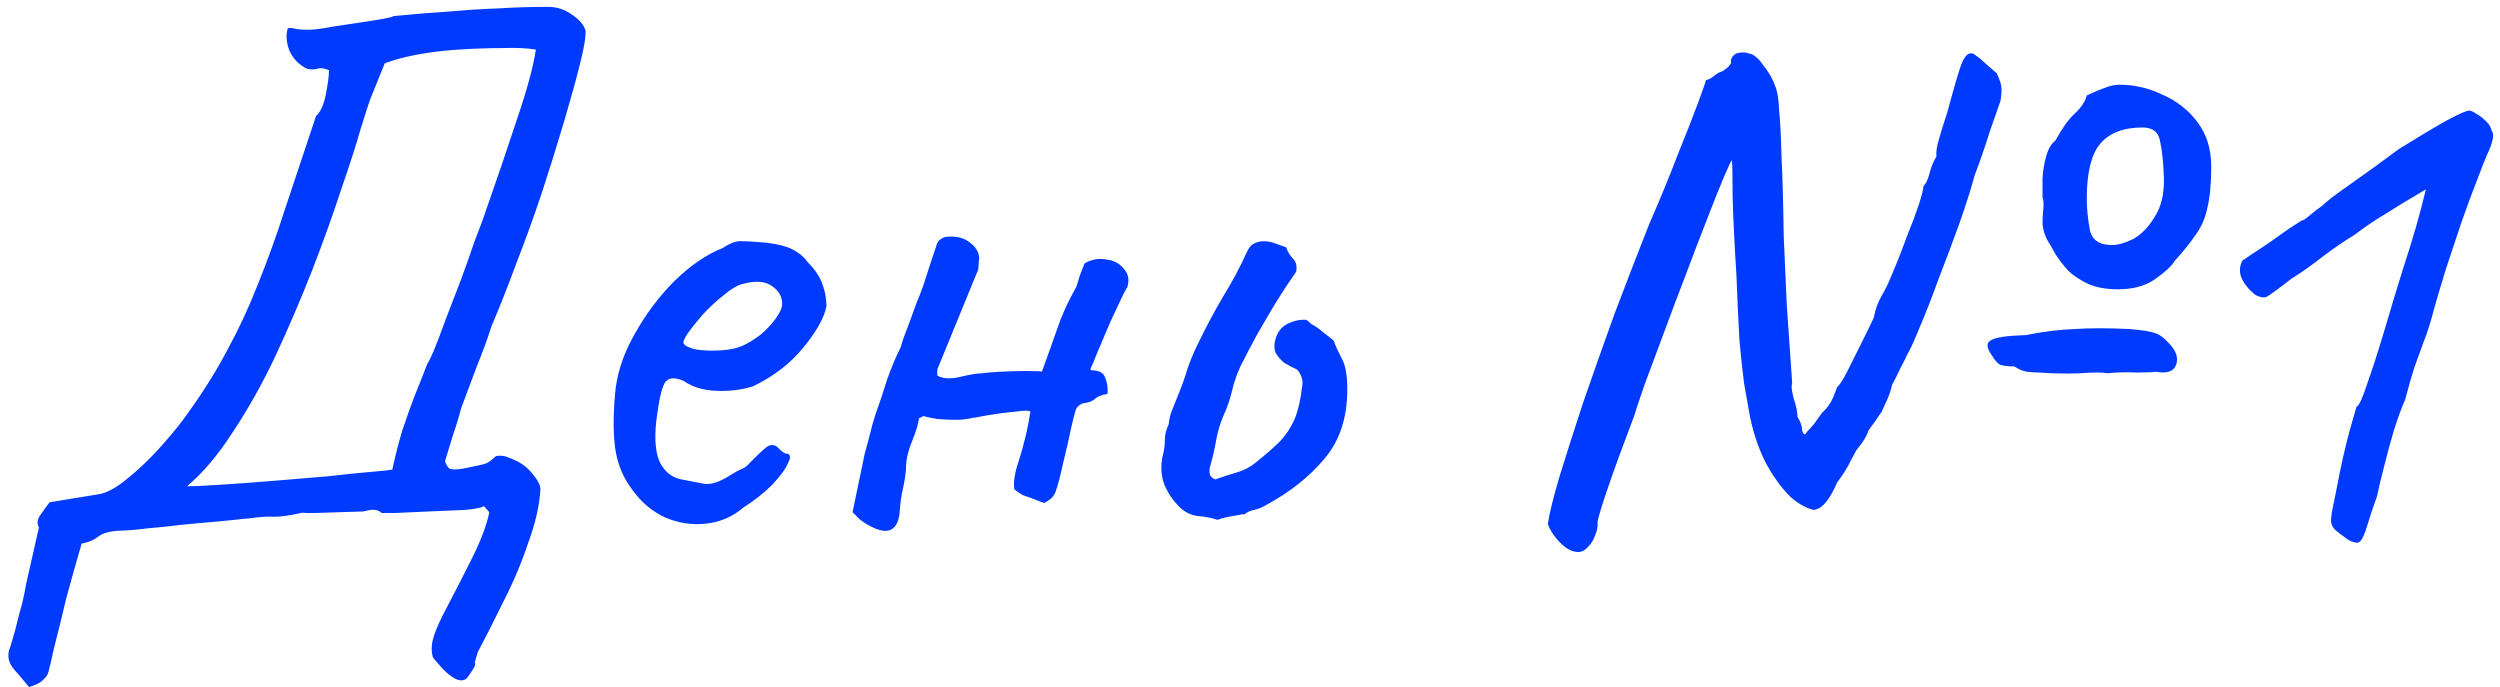 <?xml version="1.0" encoding="UTF-8"?> <svg xmlns="http://www.w3.org/2000/svg" width="131" height="36" viewBox="0 0 131 36" fill="none"><path d="M1.52 36C1.28 35.707 1.067 35.453 0.88 35.24C0.693 35.053 0.56 34.853 0.48 34.64C0.427 34.453 0.427 34.253 0.48 34.04C0.48 34.093 0.533 33.933 0.64 33.56C0.747 33.213 0.867 32.76 1 32.2C1.16 31.667 1.28 31.147 1.36 30.64L2.04 27.64C1.933 27.453 1.947 27.253 2.08 27.04C2.24 26.8 2.413 26.56 2.6 26.32L5.28 25.88C5.707 25.773 6.187 25.493 6.72 25.04C7.28 24.587 7.813 24.08 8.32 23.52C8.827 22.96 9.24 22.467 9.56 22.04C10.467 20.813 11.227 19.627 11.84 18.48C12.48 17.307 13.04 16.107 13.52 14.88C14.027 13.627 14.507 12.293 14.96 10.88C15.44 9.44 15.973 7.84 16.56 6.08C16.8 5.867 16.973 5.48 17.08 4.92C17.187 4.36 17.24 3.947 17.24 3.68C17 3.573 16.8 3.547 16.64 3.6C16.48 3.653 16.293 3.653 16.08 3.6C15.653 3.387 15.347 3.067 15.16 2.64C15 2.213 14.973 1.827 15.08 1.48C15.213 1.453 15.36 1.467 15.52 1.52C15.68 1.547 15.88 1.56 16.12 1.56C16.36 1.56 16.64 1.533 16.96 1.48C17.227 1.427 17.64 1.36 18.2 1.28C18.76 1.2 19.28 1.12 19.76 1.04C20.267 0.96 20.56 0.893 20.64 0.84C21.76 0.733 22.747 0.653 23.6 0.6C24.48 0.52 25.32 0.467 26.12 0.44C26.92 0.387 27.787 0.36 28.72 0.36C29.173 0.36 29.587 0.493 29.96 0.76C30.36 1.027 30.6 1.307 30.68 1.6C30.707 1.893 30.613 2.467 30.4 3.32C30.187 4.173 29.907 5.187 29.56 6.36C29.213 7.533 28.827 8.773 28.4 10.08C27.973 11.36 27.52 12.613 27.04 13.84C26.587 15.067 26.16 16.147 25.76 17.08C25.547 17.747 25.293 18.44 25 19.16C24.733 19.88 24.453 20.627 24.16 21.4C24.053 21.827 23.92 22.267 23.76 22.72C23.627 23.147 23.48 23.627 23.32 24.16C23.373 24.347 23.453 24.48 23.56 24.56C23.667 24.613 23.893 24.613 24.24 24.56C24.933 24.427 25.347 24.333 25.48 24.28C25.64 24.2 25.8 24.08 25.96 23.92C25.987 23.893 26.067 23.88 26.2 23.88C26.36 23.88 26.493 23.907 26.6 23.96C27.16 24.147 27.587 24.427 27.88 24.8C28.173 25.147 28.32 25.427 28.32 25.64C28.267 26.493 28.053 27.427 27.68 28.44C27.333 29.48 26.907 30.493 26.4 31.48C25.92 32.467 25.467 33.36 25.04 34.16C24.933 34.507 24.88 34.693 24.88 34.72C24.907 34.773 24.907 34.827 24.88 34.88C24.88 34.933 24.747 35.147 24.48 35.52C24.32 35.68 24.107 35.693 23.84 35.56C23.6 35.427 23.36 35.227 23.12 34.96C22.907 34.72 22.76 34.547 22.68 34.44C22.6 34.147 22.6 33.84 22.68 33.52C22.76 33.2 22.933 32.773 23.2 32.24C23.733 31.227 24.24 30.24 24.72 29.28C25.2 28.32 25.507 27.507 25.64 26.84L25.36 26.52C25.253 26.6 24.92 26.667 24.36 26.72C23.8 26.747 23.173 26.773 22.48 26.8C21.813 26.827 21.227 26.853 20.72 26.88C20.24 26.88 20 26.88 20 26.88C19.867 26.773 19.747 26.72 19.64 26.72C19.56 26.693 19.36 26.72 19.04 26.8L16.52 26.88C16.333 26.88 16.173 26.88 16.04 26.88C15.907 26.853 15.76 26.867 15.6 26.92C15.067 27.027 14.653 27.08 14.36 27.08C14.093 27.053 13.667 27.08 13.08 27.16C13.027 27.16 12.76 27.187 12.28 27.24C11.8 27.293 11.227 27.347 10.56 27.4C9.92 27.453 9.28 27.52 8.64 27.6C8.027 27.653 7.507 27.707 7.08 27.76C6.68 27.787 6.507 27.8 6.56 27.8C5.92 27.8 5.467 27.893 5.2 28.08C4.933 28.293 4.627 28.427 4.28 28.48C4.013 29.387 3.747 30.333 3.48 31.32C3.24 32.333 3.027 33.2 2.84 33.92C2.68 34.64 2.587 35.04 2.56 35.12C2.533 35.307 2.44 35.467 2.28 35.6C2.147 35.76 1.893 35.893 1.52 36ZM9.8 25.48C10.173 25.48 10.76 25.453 11.56 25.4C12.387 25.347 13.293 25.28 14.28 25.2C15.293 25.12 16.253 25.04 17.16 24.96C18.093 24.853 18.88 24.773 19.52 24.72C20.16 24.667 20.507 24.627 20.56 24.6C20.72 23.853 20.893 23.173 21.08 22.56C21.293 21.92 21.507 21.32 21.72 20.76C21.96 20.173 22.187 19.6 22.4 19.04C22.427 19.04 22.533 18.827 22.72 18.4C22.907 17.947 23.12 17.387 23.36 16.72C23.627 16.027 23.893 15.333 24.16 14.64C24.427 13.92 24.653 13.28 24.84 12.72C25.053 12.16 25.2 11.773 25.28 11.56C26.027 9.427 26.64 7.627 27.12 6.16C27.627 4.667 27.947 3.48 28.08 2.6C27.627 2.52 27.027 2.493 26.28 2.52C25.56 2.52 24.8 2.547 24 2.6C23.2 2.653 22.453 2.747 21.76 2.88C21.093 3.013 20.56 3.16 20.16 3.32L19.4 5.2C19.347 5.333 19.187 5.827 18.92 6.68C18.68 7.533 18.333 8.613 17.88 9.92C17.453 11.227 16.947 12.64 16.36 14.16C15.773 15.653 15.133 17.147 14.44 18.64C13.747 20.107 13 21.44 12.2 22.64C11.427 23.84 10.627 24.787 9.8 25.48ZM38.946 26.6C38.386 27.08 37.733 27.36 36.986 27.44C36.266 27.52 35.56 27.413 34.866 27.12C34.173 26.8 33.6 26.32 33.146 25.68C32.693 25.093 32.4 24.427 32.266 23.68C32.133 22.907 32.12 21.907 32.226 20.68C32.306 19.64 32.64 18.6 33.226 17.56C33.813 16.493 34.52 15.547 35.346 14.72C36.2 13.893 37.04 13.32 37.866 13C38.266 12.733 38.6 12.613 38.866 12.64C39.16 12.64 39.6 12.667 40.186 12.72C40.8 12.8 41.253 12.92 41.546 13.08C41.866 13.24 42.12 13.453 42.306 13.72C42.706 14.12 42.973 14.52 43.106 14.92C43.24 15.293 43.306 15.667 43.306 16.04C43.2 16.627 42.8 17.347 42.106 18.2C41.44 19.027 40.56 19.707 39.466 20.24C38.88 20.427 38.24 20.507 37.546 20.48C36.853 20.453 36.28 20.28 35.826 19.96C35.32 19.747 34.986 19.787 34.826 20.08C34.666 20.347 34.52 21.013 34.386 22.08C34.28 23.093 34.36 23.84 34.626 24.32C34.893 24.773 35.253 25.04 35.706 25.12C36.24 25.227 36.653 25.307 36.946 25.36C37.266 25.387 37.653 25.267 38.106 25C38.533 24.733 38.8 24.587 38.906 24.56C39.013 24.507 39.093 24.453 39.146 24.4C39.226 24.32 39.4 24.147 39.666 23.88C39.853 23.693 40 23.56 40.106 23.48C40.213 23.373 40.333 23.32 40.466 23.32C40.6 23.32 40.72 23.387 40.826 23.52C40.933 23.627 41.04 23.707 41.146 23.76C41.413 23.76 41.466 23.92 41.306 24.24C41.173 24.56 40.893 24.947 40.466 25.4C40.04 25.827 39.533 26.227 38.946 26.6ZM38.906 18.12C39.2 17.987 39.506 17.8 39.826 17.56C40.146 17.293 40.413 17.013 40.626 16.72C40.866 16.4 40.986 16.133 40.986 15.92C40.986 15.547 40.813 15.24 40.466 15C40.12 14.733 39.6 14.693 38.906 14.88C38.613 14.96 38.28 15.16 37.906 15.48C37.533 15.773 37.173 16.107 36.826 16.48C36.506 16.853 36.24 17.187 36.026 17.48C35.84 17.773 35.773 17.947 35.826 18C35.906 18.133 36.133 18.24 36.506 18.32C36.88 18.373 37.293 18.387 37.746 18.36C38.226 18.333 38.613 18.253 38.906 18.12ZM56.834 13.8C57.207 13.587 57.594 13.52 57.994 13.6C58.394 13.653 58.701 13.827 58.914 14.12C59.154 14.387 59.194 14.733 59.034 15.16C59.087 15 59.021 15.107 58.834 15.48C58.674 15.827 58.461 16.28 58.194 16.84C57.954 17.4 57.727 17.933 57.514 18.44C57.327 18.92 57.207 19.2 57.154 19.28V19.4C57.581 19.4 57.834 19.533 57.914 19.8C58.021 20.04 58.061 20.32 58.034 20.64C57.714 20.693 57.487 20.787 57.354 20.92C57.221 21.027 57.047 21.093 56.834 21.12C56.754 21.12 56.661 21.16 56.554 21.24C56.447 21.32 56.381 21.413 56.354 21.52C56.327 21.6 56.247 21.92 56.114 22.48C56.007 23.013 55.874 23.6 55.714 24.24C55.581 24.853 55.461 25.32 55.354 25.64C55.301 25.853 55.194 26.027 55.034 26.16C54.874 26.267 54.767 26.333 54.714 26.36C54.181 26.147 53.821 26.013 53.634 25.96C53.474 25.88 53.314 25.773 53.154 25.64C53.127 25.48 53.127 25.293 53.154 25.08C53.181 24.84 53.247 24.56 53.354 24.24C53.487 23.84 53.594 23.467 53.674 23.12C53.781 22.747 53.887 22.227 53.994 21.56C53.887 21.507 53.661 21.507 53.314 21.56C52.994 21.587 52.647 21.627 52.274 21.68C51.901 21.733 51.581 21.787 51.314 21.84C51.074 21.893 50.967 21.907 50.994 21.88C50.861 21.933 50.607 21.973 50.234 22C49.887 22 49.527 21.987 49.154 21.96C48.807 21.907 48.554 21.853 48.394 21.8L48.154 21.92C48.127 22.187 48.007 22.587 47.794 23.12C47.581 23.627 47.474 24.107 47.474 24.56C47.447 24.907 47.394 25.253 47.314 25.6C47.234 25.947 47.181 26.307 47.154 26.68C47.127 27.267 46.967 27.627 46.674 27.76C46.407 27.893 45.994 27.8 45.434 27.48C45.301 27.4 45.167 27.307 45.034 27.2C44.927 27.093 44.807 26.973 44.674 26.84L45.314 23.76C45.421 23.387 45.514 23.04 45.594 22.72C45.674 22.373 45.767 22.04 45.874 21.72C46.087 21.133 46.287 20.533 46.474 19.92C46.687 19.307 46.927 18.733 47.194 18.2C47.194 18.2 47.234 18.067 47.314 17.8C47.421 17.507 47.541 17.187 47.674 16.84C47.807 16.467 47.914 16.173 47.994 15.96C48.074 15.747 48.087 15.707 48.034 15.84C48.114 15.68 48.234 15.373 48.394 14.92C48.554 14.44 48.701 13.987 48.834 13.56C48.994 13.107 49.074 12.867 49.074 12.84C49.127 12.68 49.207 12.573 49.314 12.52C49.421 12.44 49.554 12.4 49.714 12.4C50.167 12.373 50.541 12.48 50.834 12.72C51.127 12.933 51.287 13.2 51.314 13.52C51.287 13.68 51.274 13.827 51.274 13.96C51.274 14.093 51.247 14.2 51.194 14.28L49.114 19.36V19.68C49.381 19.84 49.767 19.867 50.274 19.76C50.807 19.627 51.207 19.56 51.474 19.56C51.607 19.533 51.914 19.507 52.394 19.48C52.901 19.453 53.381 19.44 53.834 19.44C54.314 19.44 54.567 19.453 54.594 19.48C54.887 18.68 55.154 17.933 55.394 17.24C55.634 16.52 55.967 15.787 56.394 15.04C56.421 14.987 56.474 14.813 56.554 14.52C56.661 14.227 56.754 13.987 56.834 13.8ZM63.798 27.24C63.478 27.133 63.132 27.067 62.758 27.04C62.385 26.987 62.065 26.827 61.798 26.56C61.452 26.213 61.185 25.813 60.998 25.36C60.838 24.88 60.812 24.4 60.918 23.92C60.998 23.627 61.038 23.347 61.038 23.08C61.038 22.787 61.105 22.507 61.238 22.24C61.265 21.947 61.332 21.68 61.438 21.44C61.545 21.173 61.652 20.907 61.758 20.64C61.945 20.187 62.105 19.733 62.238 19.28C62.398 18.827 62.585 18.387 62.798 17.96C63.198 17.133 63.625 16.333 64.078 15.56C64.558 14.787 64.985 13.987 65.358 13.16C65.465 12.947 65.585 12.813 65.718 12.76C65.878 12.68 66.038 12.64 66.198 12.64C66.412 12.64 66.625 12.68 66.838 12.76C67.052 12.84 67.238 12.907 67.398 12.96C67.478 13.2 67.598 13.4 67.758 13.56C67.918 13.72 67.972 13.947 67.918 14.24C67.545 14.773 67.185 15.32 66.838 15.88C66.518 16.413 66.198 16.96 65.878 17.52C65.585 18.053 65.292 18.613 64.998 19.2C64.812 19.6 64.665 20.027 64.558 20.48C64.452 20.933 64.305 21.36 64.118 21.76C63.932 22.187 63.798 22.64 63.718 23.12C63.638 23.573 63.532 24.027 63.398 24.48C63.372 24.613 63.372 24.747 63.398 24.88C63.452 24.987 63.545 25.067 63.678 25.12C64.052 24.987 64.425 24.867 64.798 24.76C65.172 24.653 65.505 24.48 65.798 24.24C66.332 23.813 66.758 23.44 67.078 23.12C67.398 22.773 67.652 22.387 67.838 21.96C68.025 21.507 68.158 20.92 68.238 20.2C68.265 20.04 68.252 19.893 68.198 19.76C68.145 19.6 68.065 19.467 67.958 19.36C67.718 19.253 67.492 19.133 67.278 19C67.092 18.84 66.945 18.667 66.838 18.48C66.758 18.267 66.758 18.027 66.838 17.76C66.945 17.387 67.158 17.12 67.478 16.96C67.825 16.8 68.145 16.733 68.438 16.76C68.492 16.787 68.532 16.813 68.558 16.84C68.612 16.867 68.652 16.907 68.678 16.96C68.892 17.067 69.105 17.213 69.318 17.4C69.532 17.56 69.718 17.707 69.878 17.84C69.985 18.133 70.132 18.453 70.318 18.8C70.505 19.147 70.598 19.68 70.598 20.4C70.598 21.893 70.198 23.107 69.398 24.04C68.625 24.973 67.598 25.787 66.318 26.48C66.132 26.587 65.932 26.667 65.718 26.72C65.532 26.747 65.358 26.827 65.198 26.96C65.172 26.933 65.052 26.947 64.838 27C64.625 27.027 64.412 27.067 64.198 27.12C63.985 27.173 63.852 27.213 63.798 27.24ZM82.788 28.92C82.548 28.947 82.295 28.867 82.028 28.68C81.788 28.493 81.575 28.267 81.388 28C81.228 27.76 81.135 27.573 81.108 27.44C81.188 26.907 81.388 26.093 81.708 25C82.055 23.88 82.468 22.587 82.948 21.12C83.455 19.653 84.001 18.107 84.588 16.48C85.201 14.853 85.815 13.267 86.428 11.72C86.988 10.44 87.481 9.24 87.908 8.12C88.362 7 88.722 6.08 88.988 5.36C89.255 4.64 89.388 4.253 89.388 4.2C89.522 4.173 89.655 4.107 89.788 4C89.948 3.867 90.082 3.787 90.188 3.76C90.268 3.733 90.335 3.693 90.388 3.64C90.468 3.587 90.535 3.533 90.588 3.48C90.641 3.4 90.681 3.347 90.708 3.32C90.681 3.187 90.708 3.067 90.788 2.96C90.895 2.827 91.028 2.76 91.188 2.76C91.348 2.733 91.495 2.747 91.628 2.8C91.788 2.827 91.921 2.893 92.028 3C92.135 3.08 92.242 3.2 92.348 3.36C92.481 3.52 92.615 3.707 92.748 3.92C92.882 4.16 92.988 4.4 93.068 4.64C93.148 4.88 93.201 5.267 93.228 5.8C93.281 6.307 93.322 7.08 93.348 8.12C93.401 9.16 93.442 10.587 93.468 12.4C93.522 13.653 93.575 14.853 93.628 16C93.708 17.147 93.775 18.107 93.828 18.88C93.882 19.627 93.908 20.04 93.908 20.12C93.855 20.2 93.882 20.453 93.988 20.88C94.121 21.28 94.188 21.6 94.188 21.84C94.348 22.107 94.428 22.333 94.428 22.52C94.455 22.68 94.508 22.76 94.588 22.76C94.588 22.76 94.628 22.707 94.708 22.6C94.815 22.493 94.935 22.36 95.068 22.2C95.201 22.013 95.335 21.827 95.468 21.64C95.735 21.4 95.935 21.12 96.068 20.8C96.201 20.453 96.268 20.28 96.268 20.28C96.401 20.173 96.588 19.88 96.828 19.4C97.068 18.92 97.322 18.413 97.588 17.88C97.855 17.347 98.055 16.933 98.188 16.64C98.268 16.213 98.401 15.84 98.588 15.52C98.775 15.2 98.921 14.907 99.028 14.64C99.055 14.587 99.162 14.333 99.348 13.88C99.535 13.427 99.735 12.907 99.948 12.32C100.188 11.733 100.388 11.2 100.548 10.72C100.708 10.213 100.788 9.893 100.788 9.76C100.921 9.627 101.028 9.4 101.108 9.08C101.188 8.76 101.308 8.467 101.468 8.2C101.441 7.96 101.495 7.627 101.628 7.2C101.761 6.747 101.895 6.32 102.028 5.92C102.321 4.827 102.548 4.04 102.708 3.56C102.868 3.08 103.041 2.827 103.228 2.8C103.335 2.773 103.441 2.813 103.548 2.92C103.681 3 103.828 3.12 103.988 3.28C104.175 3.44 104.388 3.627 104.628 3.84C104.788 4.187 104.868 4.427 104.868 4.56C104.895 4.667 104.881 4.907 104.828 5.28C104.721 5.573 104.535 6.107 104.268 6.88C104.028 7.653 103.761 8.427 103.468 9.2C103.281 9.893 103.015 10.733 102.668 11.72C102.321 12.68 101.961 13.64 101.588 14.6C101.241 15.56 100.908 16.413 100.588 17.16C100.295 17.88 100.081 18.347 99.948 18.56C99.895 18.693 99.775 18.933 99.588 19.28C99.428 19.627 99.281 19.92 99.148 20.16C99.068 20.507 98.948 20.84 98.788 21.16C98.655 21.453 98.588 21.6 98.588 21.6C98.588 21.6 98.548 21.653 98.468 21.76C98.415 21.84 98.335 21.96 98.228 22.12C98.121 22.253 98.015 22.4 97.908 22.56C97.855 22.747 97.735 22.973 97.548 23.24C97.362 23.48 97.268 23.6 97.268 23.6C97.268 23.6 97.175 23.773 96.988 24.12C96.828 24.467 96.588 24.853 96.268 25.28C96.082 25.707 95.895 26.04 95.708 26.28C95.522 26.52 95.308 26.667 95.068 26.72C94.722 26.667 94.322 26.453 93.868 26.08C93.442 25.68 93.028 25.133 92.628 24.44C92.228 23.72 91.921 22.867 91.708 21.88C91.602 21.293 91.495 20.693 91.388 20.08C91.308 19.467 91.228 18.72 91.148 17.84C91.095 16.933 91.041 15.787 90.988 14.4C90.882 12.747 90.815 11.36 90.788 10.24C90.788 9.12 90.775 8.507 90.748 8.4C90.722 8.4 90.588 8.68 90.348 9.24C90.108 9.8 89.815 10.533 89.468 11.44C89.121 12.32 88.748 13.293 88.348 14.36C87.948 15.4 87.561 16.427 87.188 17.44C86.815 18.453 86.481 19.347 86.188 20.12C85.921 20.893 85.735 21.453 85.628 21.8C85.041 23.347 84.588 24.587 84.268 25.52C83.948 26.453 83.761 27.067 83.708 27.36C83.735 27.573 83.695 27.8 83.588 28.04C83.508 28.28 83.388 28.48 83.228 28.64C83.095 28.8 82.948 28.893 82.788 28.92ZM110.428 19.56C110.161 19.507 109.681 19.507 108.988 19.56C108.321 19.587 107.601 19.573 106.828 19.52C106.668 19.52 106.468 19.507 106.228 19.48C106.015 19.453 105.788 19.36 105.548 19.2C105.148 19.2 104.881 19.16 104.748 19.08C104.615 18.973 104.495 18.827 104.388 18.64C104.095 18.24 104.068 17.973 104.308 17.84C104.548 17.68 105.161 17.587 106.148 17.56C107.081 17.373 107.948 17.267 108.748 17.24C109.548 17.187 110.481 17.187 111.548 17.24C112.215 17.293 112.655 17.36 112.868 17.44C113.108 17.493 113.361 17.667 113.628 17.96C114.028 18.36 114.161 18.747 114.028 19.12C113.895 19.467 113.548 19.587 112.988 19.48C112.801 19.507 112.455 19.52 111.948 19.52C111.441 19.493 110.935 19.507 110.428 19.56ZM110.988 15.16C110.375 15.16 109.855 15.067 109.428 14.88C109.028 14.693 108.681 14.467 108.388 14.2C108.121 13.907 107.895 13.613 107.708 13.32C107.548 13.027 107.401 12.773 107.268 12.56C107.135 12.293 107.055 12.027 107.028 11.76C107.028 11.467 107.041 11.2 107.068 10.96C107.095 10.693 107.081 10.48 107.028 10.32C107.028 10.053 107.028 9.72 107.028 9.32C107.055 8.92 107.121 8.533 107.228 8.16C107.335 7.787 107.495 7.52 107.708 7.36C108.055 6.72 108.388 6.253 108.708 5.96C109.055 5.64 109.268 5.32 109.348 5C109.748 4.813 110.068 4.68 110.308 4.6C110.575 4.493 110.828 4.44 111.068 4.44C111.841 4.44 112.588 4.613 113.308 4.96C114.055 5.28 114.668 5.76 115.148 6.4C115.628 7.04 115.868 7.813 115.868 8.72C115.868 9.627 115.801 10.347 115.668 10.88C115.561 11.413 115.361 11.88 115.068 12.28C114.801 12.68 114.428 13.147 113.948 13.68C113.788 13.947 113.441 14.267 112.908 14.64C112.401 14.987 111.761 15.16 110.988 15.16ZM110.668 12.84C110.988 12.84 111.361 12.733 111.788 12.52C112.215 12.28 112.588 11.893 112.908 11.36C113.255 10.827 113.415 10.133 113.388 9.28C113.361 8.507 113.295 7.88 113.188 7.4C113.108 6.92 112.801 6.68 112.268 6.68C111.255 6.68 110.508 6.973 110.028 7.56C109.575 8.12 109.348 9.067 109.348 10.4C109.348 10.933 109.401 11.48 109.508 12.04C109.615 12.573 110.001 12.84 110.668 12.84ZM123.637 28.4C123.557 28.453 123.45 28.453 123.317 28.4C123.184 28.373 123.037 28.293 122.877 28.16C122.717 28.053 122.544 27.92 122.357 27.76C122.25 27.653 122.184 27.533 122.157 27.4C122.13 27.24 122.157 26.973 122.237 26.6C122.317 26.227 122.437 25.627 122.597 24.8C122.704 24.267 122.824 23.733 122.957 23.2C123.09 22.667 123.21 22.227 123.317 21.88C123.424 21.507 123.477 21.32 123.477 21.32C123.61 21.267 123.797 20.867 124.037 20.12C124.304 19.373 124.597 18.467 124.917 17.4C125.024 17.027 125.21 16.4 125.477 15.52C125.744 14.64 126.01 13.787 126.277 12.96C126.517 12.187 126.717 11.493 126.877 10.88C127.037 10.24 127.117 9.92 127.117 9.92C127.117 9.92 126.917 10.04 126.517 10.28C126.144 10.493 125.664 10.787 125.077 11.16C124.49 11.507 123.917 11.893 123.357 12.32C122.904 12.587 122.357 12.96 121.717 13.44C121.104 13.92 120.557 14.307 120.077 14.6C119.357 15.16 118.917 15.48 118.757 15.56C118.597 15.613 118.397 15.573 118.157 15.44C117.81 15.147 117.57 14.84 117.437 14.52C117.33 14.2 117.357 13.907 117.517 13.64C117.57 13.613 117.73 13.507 117.997 13.32C118.29 13.133 118.61 12.92 118.957 12.68C119.304 12.44 119.624 12.213 119.917 12C120.237 11.787 120.464 11.64 120.597 11.56C120.677 11.56 120.824 11.467 121.037 11.28C121.25 11.093 121.477 10.92 121.717 10.76C121.85 10.6 122.317 10.24 123.117 9.68C123.917 9.12 124.784 8.493 125.717 7.8C126.704 7.187 127.53 6.693 128.197 6.32C128.89 5.947 129.29 5.773 129.397 5.8C129.477 5.8 129.597 5.853 129.757 5.96C129.944 6.067 130.117 6.2 130.277 6.36C130.437 6.52 130.53 6.68 130.557 6.84C130.717 7.027 130.637 7.453 130.317 8.12C130.21 8.36 130.037 8.8 129.797 9.44C129.557 10.053 129.29 10.773 128.997 11.6C128.73 12.4 128.464 13.2 128.197 14C127.957 14.773 127.757 15.44 127.597 16C127.384 16.827 127.184 17.467 126.997 17.92C126.837 18.373 126.677 18.813 126.517 19.24C126.384 19.64 126.224 20.2 126.037 20.92C125.85 21.347 125.65 21.893 125.437 22.56C125.25 23.2 125.077 23.84 124.917 24.48C124.757 25.093 124.637 25.6 124.557 26C124.344 26.587 124.17 27.107 124.037 27.56C123.904 28.013 123.77 28.293 123.637 28.4Z" fill="#003AFF"></path></svg> 